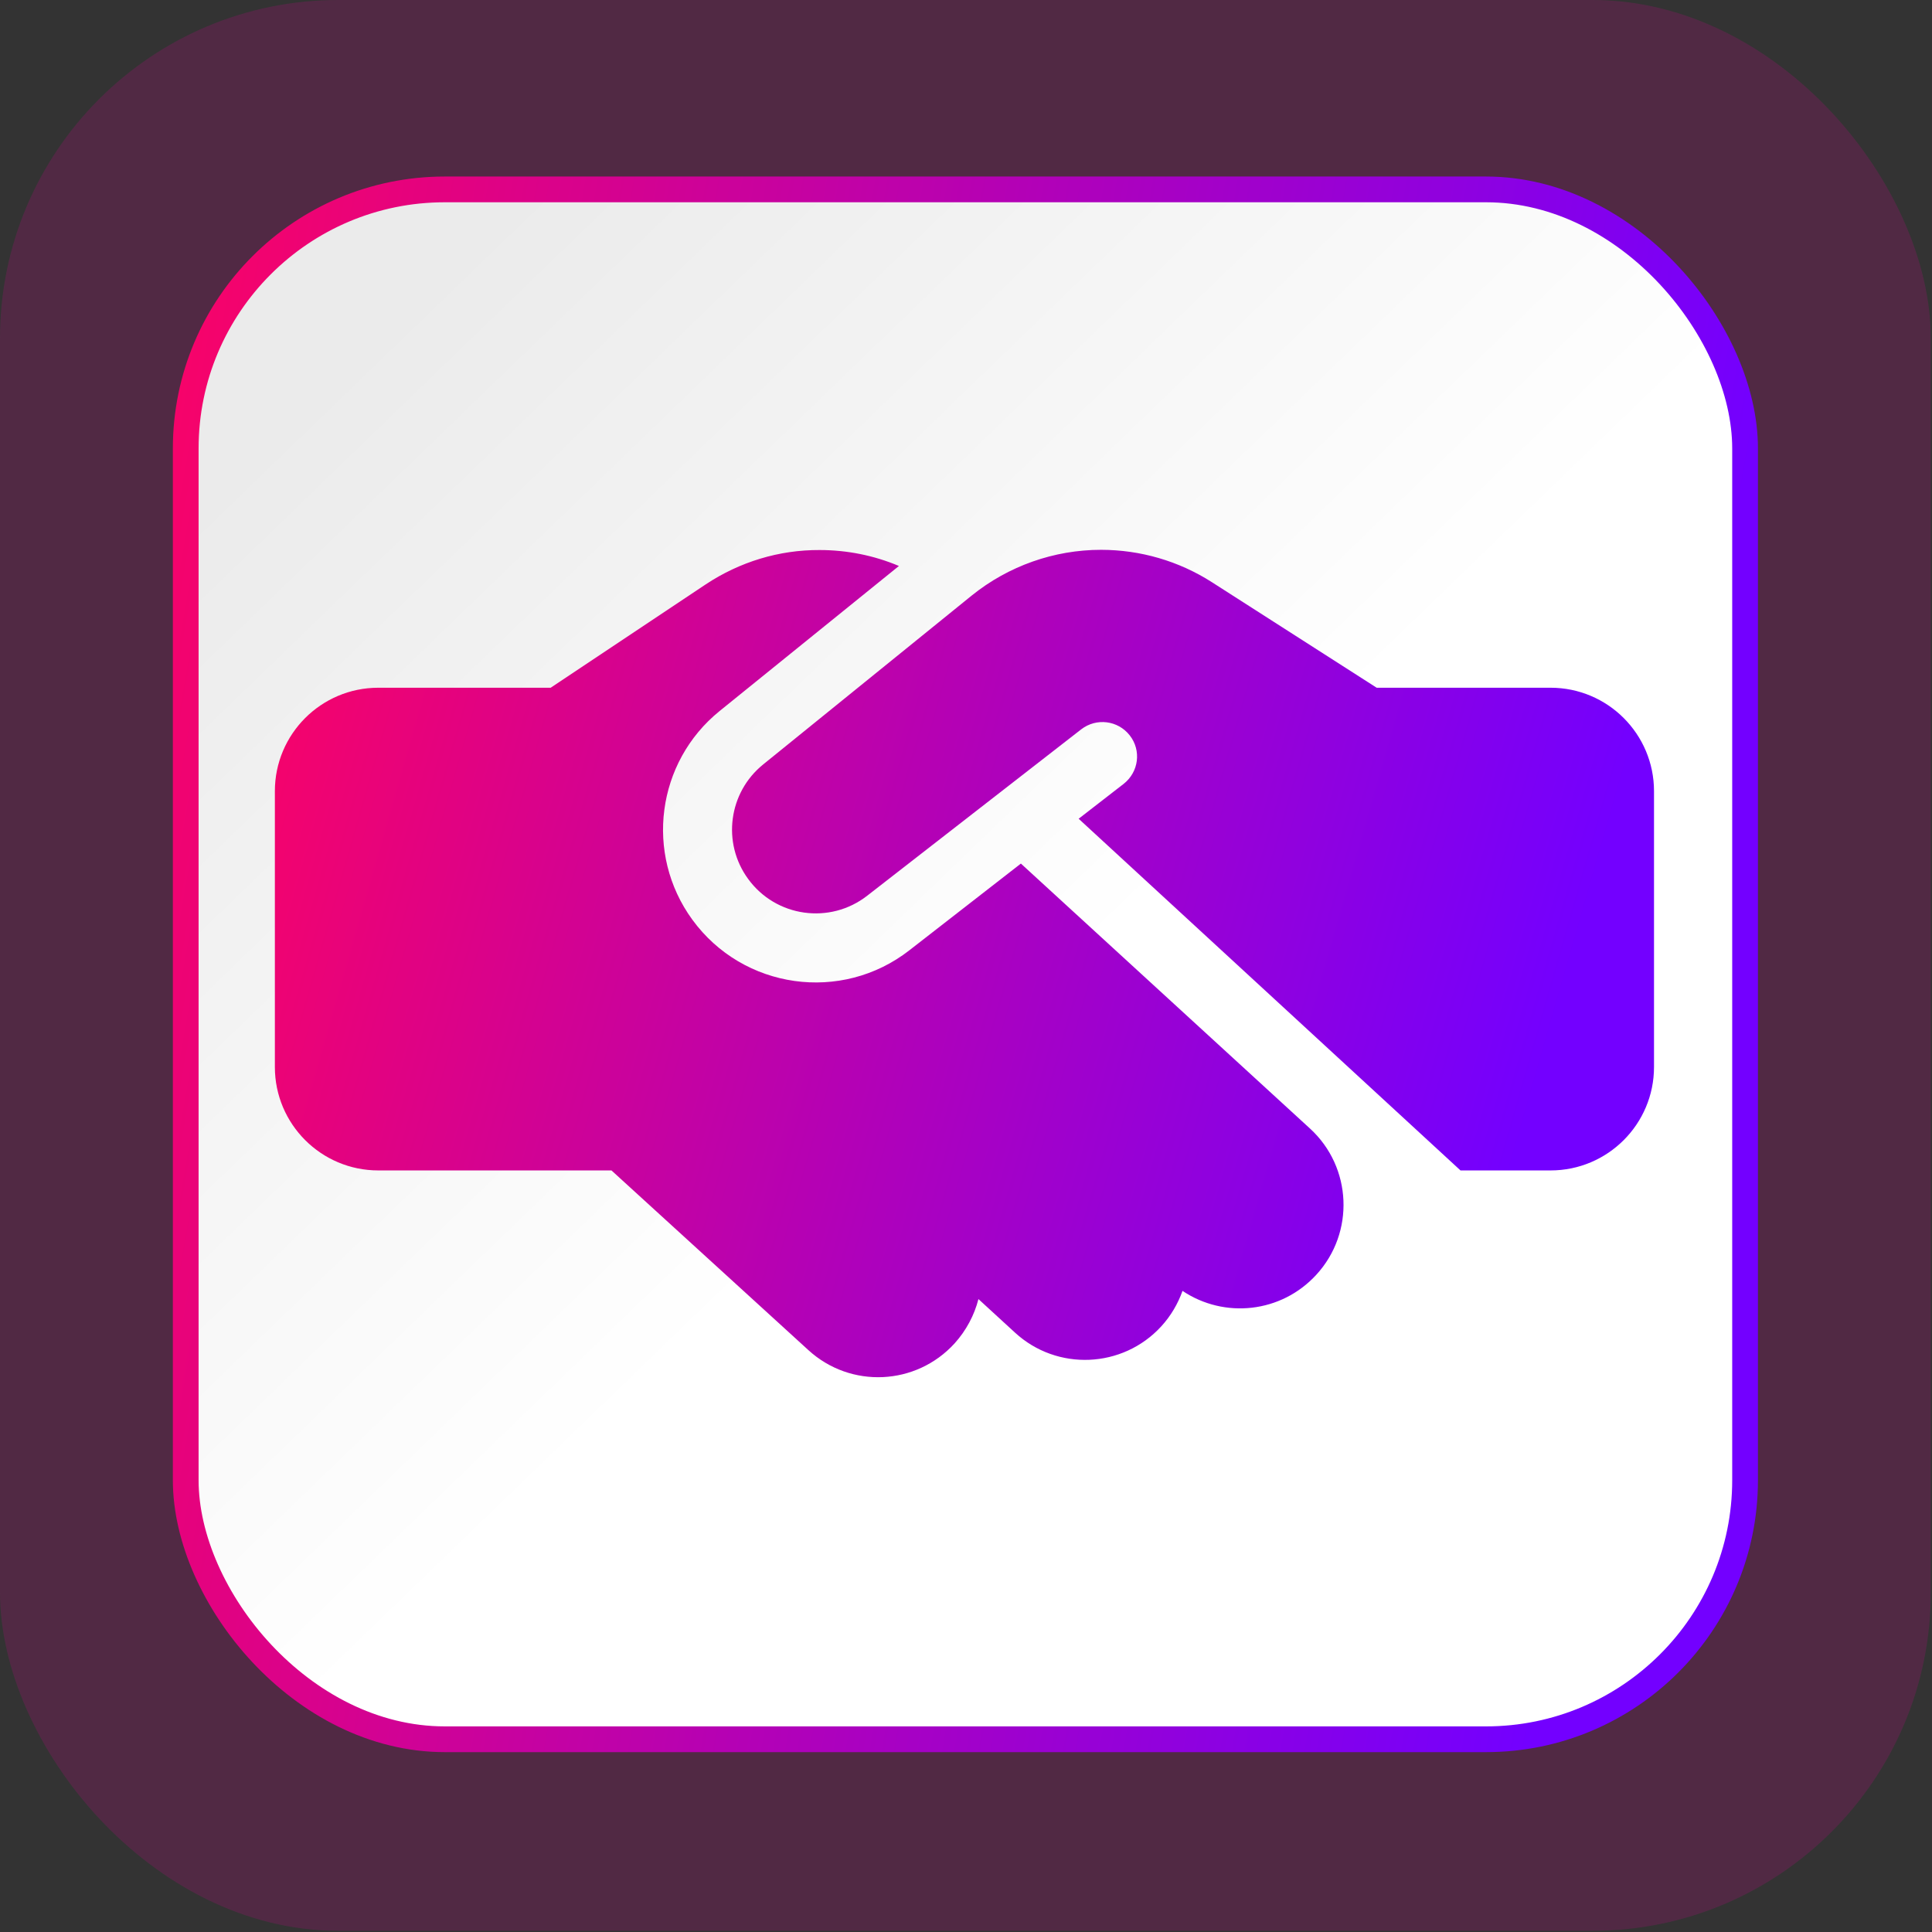 <svg width="724" height="724" viewBox="0 0 724 724" fill="none" xmlns="http://www.w3.org/2000/svg">
<rect x="0" y="0" width="724" height="724" fill="#333333" stroke="none"/>
<rect width="723.549" height="723.549" rx="126.793" fill="#D50192" fill-opacity="0.19"/>
<rect x="69.599" y="70.976" width="584.352" height="580.795" rx="97.086" fill="url(#paint0_linear_479_110)"/>
<rect x="69.599" y="70.976" width="584.352" height="580.795" rx="97.086" stroke="url(#paint1_linear_479_110)" stroke-width="9.647"/>
<g clip-path="url(#clip0_479_110)">
<path d="M364.161 223.159L285.992 286.469C272.99 296.967 270.487 315.863 280.339 329.349C290.756 343.723 311.025 346.55 324.995 335.648L405.183 273.306C410.836 268.946 418.911 269.915 423.353 275.568C427.794 281.22 426.744 289.296 421.092 293.737L404.214 306.819L547.309 438.608H581.064C602.463 438.608 619.825 421.246 619.825 399.847V296.483C619.825 275.083 602.463 257.721 581.064 257.721H515.896L512.747 255.702L454.12 218.152C441.765 210.238 427.31 206.039 412.613 206.039C395.008 206.039 377.889 212.096 364.161 223.159ZM382.572 323.616L340.823 356.079C315.386 375.944 278.482 370.776 259.424 344.612C241.497 319.982 246.019 285.581 269.679 266.442L336.866 212.096C327.499 208.139 317.405 206.12 307.149 206.12C291.967 206.039 277.19 210.561 264.511 218.96L206.369 257.721H141.766C120.367 257.721 103.005 275.083 103.005 296.483V399.847C103.005 421.246 120.367 438.608 141.766 438.608H229.141L302.95 505.956C318.777 520.411 343.246 519.281 357.7 503.453C362.142 498.527 365.13 492.794 366.664 486.818L380.392 499.415C396.139 513.87 420.688 512.82 435.143 497.074C438.777 493.117 441.442 488.514 443.137 483.749C458.803 494.247 480.122 492.067 493.285 477.693C507.74 461.946 506.69 437.397 490.943 422.942L382.572 323.616Z" fill="url(#paint2_linear_479_110)"/>
</g>
<defs>
<linearGradient id="paint0_linear_479_110" x1="126.105" y1="138.507" x2="626.387" y2="656.017" gradientUnits="userSpaceOnUse">
<stop stop-color="#EBEBEB"/>
<stop offset="0.496" stop-color="white"/>
</linearGradient>
<linearGradient id="paint1_linear_479_110" x1="62.911" y1="-61.92" x2="678.228" y2="44.359" gradientUnits="userSpaceOnUse">
<stop stop-color="#FF0360"/>
<stop offset="1" stop-color="#7300FF"/>
</linearGradient>
<linearGradient id="paint2_linear_479_110" x1="101.383" y1="138.784" x2="610.988" y2="284.62" gradientUnits="userSpaceOnUse">
<stop stop-color="#FF0360"/>
<stop offset="1" stop-color="#7300FF"/>
</linearGradient>
<clipPath id="clip0_479_110">
<rect width="516.83" height="413.456" fill="white" transform="translate(103 154.357)"/>
</clipPath>
</defs>
</svg>
